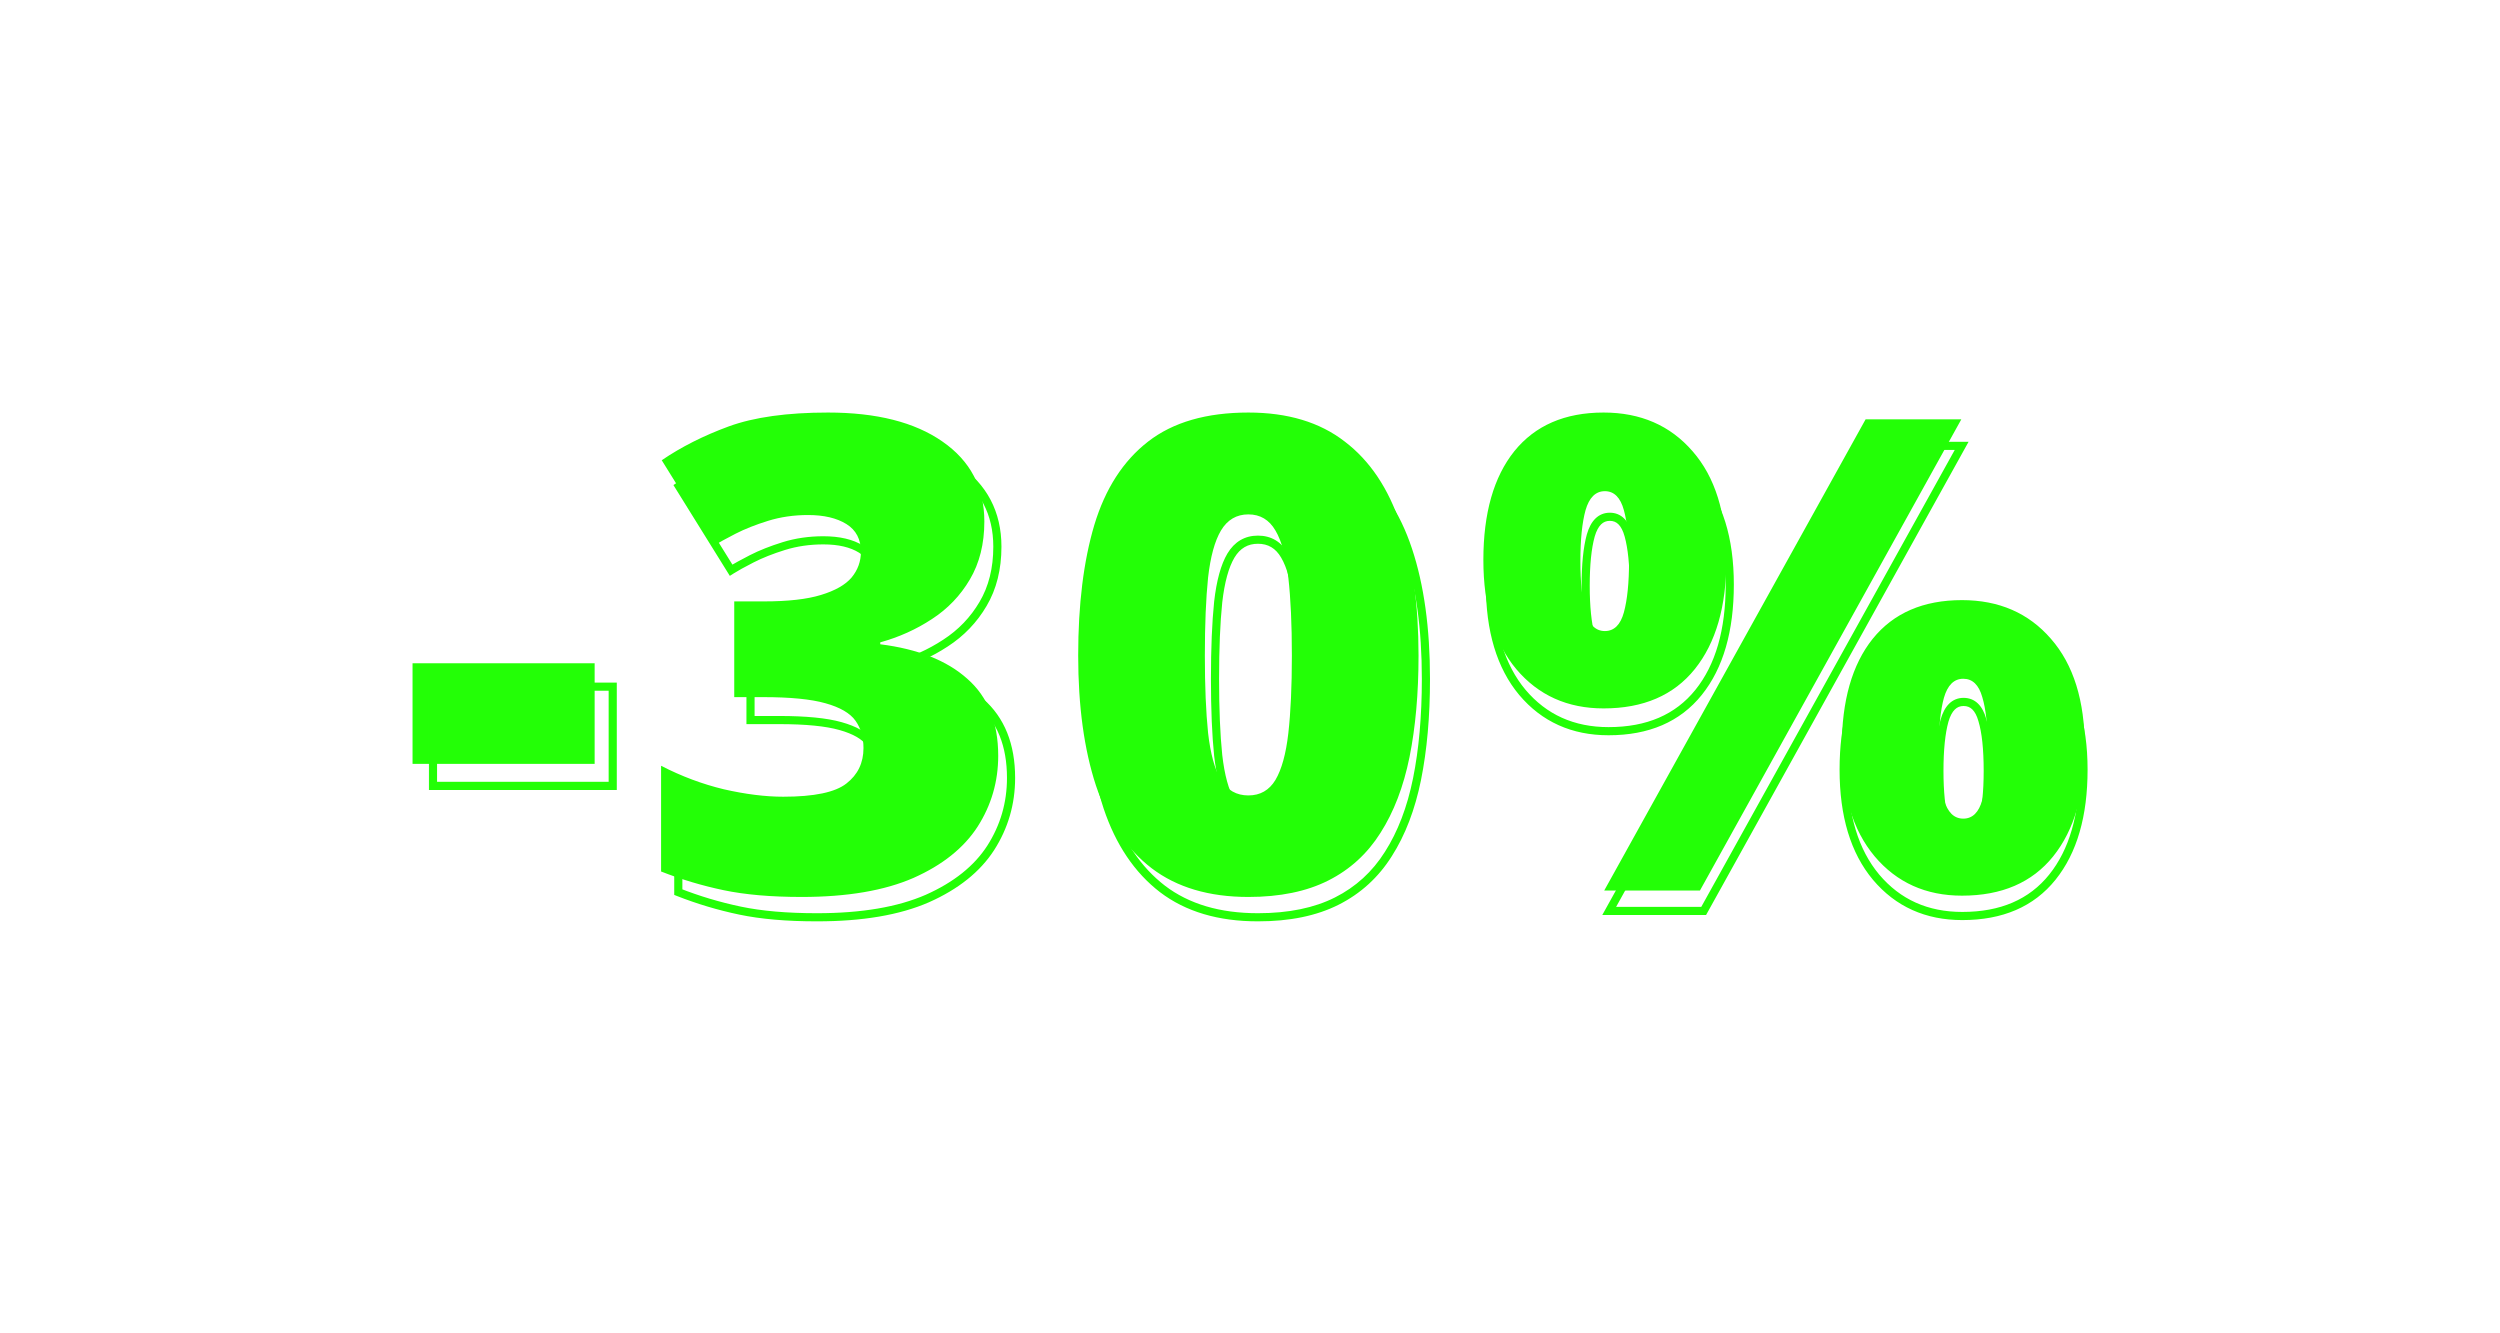 <?xml version="1.0" encoding="UTF-8"?> <svg xmlns="http://www.w3.org/2000/svg" width="606" height="323" viewBox="0 0 606 323" fill="none"><g filter="url(#filter0_d_3110_7323)"><path d="M100 181.156V156.781H144.141V181.156H100ZM238.606 122.406C238.606 127.823 237.434 132.51 235.091 136.469C232.799 140.375 229.726 143.578 225.872 146.078C222.07 148.578 217.903 150.453 213.372 151.703V152.172C222.486 153.318 229.518 156.104 234.466 160.531C239.466 164.906 241.966 171.13 241.966 179.203C241.966 185.453 240.299 191.182 236.966 196.391C233.632 201.547 228.45 205.688 221.419 208.812C214.388 211.885 205.351 213.422 194.309 213.422C186.914 213.422 180.611 212.875 175.403 211.781C170.195 210.688 165.143 209.177 160.247 207.25V181.625C165.195 184.177 170.273 186.078 175.481 187.328C180.742 188.526 185.533 189.125 189.856 189.125C197.356 189.125 202.46 188.057 205.169 185.922C207.929 183.786 209.309 180.922 209.309 177.328C209.309 174.724 208.658 172.51 207.356 170.688C206.054 168.865 203.632 167.458 200.091 166.469C196.601 165.479 191.575 164.984 185.013 164.984H177.981V141.781H185.169C191.002 141.781 195.611 141.26 198.997 140.219C202.434 139.177 204.908 137.771 206.419 136C207.929 134.177 208.684 132.094 208.684 129.75C208.684 126.729 207.513 124.49 205.169 123.031C202.825 121.573 199.726 120.844 195.872 120.844C192.434 120.844 189.205 121.312 186.184 122.25C183.164 123.188 180.533 124.229 178.294 125.375C176.054 126.521 174.361 127.458 173.216 128.188L160.403 107.562C165.143 104.333 170.559 101.599 176.653 99.359C182.799 97.12 190.82 96 200.716 96C212.486 96 221.731 98.344 228.45 103.031C235.221 107.719 238.606 114.177 238.606 122.406ZM343.853 154.906C343.853 164.073 343.124 172.276 341.666 179.516C340.207 186.703 337.864 192.823 334.634 197.875C331.457 202.927 327.239 206.781 321.978 209.438C316.718 212.094 310.259 213.422 302.603 213.422C293.072 213.422 285.259 211.104 279.166 206.469C273.072 201.781 268.567 195.089 265.65 186.391C262.785 177.641 261.353 167.146 261.353 154.906C261.353 142.562 262.655 132.016 265.259 123.266C267.916 114.464 272.265 107.719 278.306 103.031C284.348 98.344 292.447 96 302.603 96C312.134 96 319.921 98.344 325.962 103.031C332.056 107.667 336.561 114.385 339.478 123.188C342.395 131.938 343.853 142.51 343.853 154.906ZM292.056 154.906C292.056 162.354 292.317 168.604 292.837 173.656C293.41 178.708 294.452 182.51 295.962 185.062C297.525 187.562 299.739 188.812 302.603 188.812C305.468 188.812 307.655 187.562 309.166 185.062C310.676 182.51 311.718 178.734 312.291 173.734C312.864 168.682 313.15 162.406 313.15 154.906C313.15 147.354 312.864 141.052 312.291 136C311.718 130.948 310.676 127.146 309.166 124.594C307.655 121.99 305.468 120.688 302.603 120.688C299.739 120.688 297.525 121.99 295.962 124.594C294.452 127.146 293.41 130.948 292.837 136C292.317 141.052 292.056 147.354 292.056 154.906ZM388.709 96C397.668 96 404.855 99.125 410.272 105.375C415.741 111.625 418.475 120.401 418.475 131.703C418.475 143.005 415.923 151.833 410.819 158.188C405.715 164.542 398.345 167.719 388.709 167.719C379.959 167.719 372.902 164.542 367.538 158.188C362.225 151.833 359.569 143.005 359.569 131.703C359.569 120.401 362.069 111.625 367.069 105.375C372.121 99.125 379.334 96 388.709 96ZM389.022 115.062C386.782 115.062 385.22 116.599 384.334 119.672C383.501 122.693 383.084 126.807 383.084 132.016C383.084 137.12 383.501 141.234 384.334 144.359C385.22 147.432 386.782 148.969 389.022 148.969C391.261 148.969 392.798 147.458 393.631 144.438C394.465 141.365 394.881 137.224 394.881 132.016C394.881 126.807 394.465 122.693 393.631 119.672C392.798 116.599 391.261 115.062 389.022 115.062ZM475.428 97.641L412.069 211.859H388.866L452.225 97.641H475.428ZM475.584 141.469C484.543 141.469 491.73 144.594 497.147 150.844C502.616 157.094 505.35 165.87 505.35 177.172C505.35 188.422 502.798 197.224 497.694 203.578C492.59 209.932 485.22 213.109 475.584 213.109C466.834 213.109 459.777 209.932 454.413 203.578C449.1 197.224 446.444 188.422 446.444 177.172C446.444 165.87 448.944 157.094 453.944 150.844C458.996 144.594 466.209 141.469 475.584 141.469ZM475.897 160.531C473.657 160.531 472.095 162.068 471.209 165.141C470.376 168.161 469.959 172.276 469.959 177.484C469.959 182.589 470.376 186.703 471.209 189.828C472.095 192.901 473.657 194.438 475.897 194.438C478.136 194.438 479.673 192.927 480.506 189.906C481.392 186.833 481.834 182.693 481.834 177.484C481.834 172.068 481.392 167.901 480.506 164.984C479.673 162.016 478.136 160.531 475.897 160.531Z" fill="#23FF06"></path></g><g filter="url(#filter1_d_3110_7323)"><mask id="path-2-outside-1_3110_7323" maskUnits="userSpaceOnUse" x="103.641" y="100.859" width="403" height="119" fill="black"><rect fill="white" x="103.641" y="100.859" width="403" height="119"></rect><path d="M104.956 186.555V162.497H148.524V186.555H104.956ZM241.763 128.568C241.763 133.914 240.606 138.541 238.293 142.448C236.031 146.303 232.998 149.465 229.194 151.932C225.441 154.4 221.328 156.251 216.856 157.484V157.947C225.852 159.078 232.792 161.828 237.676 166.198C242.611 170.516 245.078 176.659 245.078 184.627C245.078 190.796 243.433 196.451 240.143 201.592C236.853 206.681 231.738 210.768 224.798 213.852C217.858 216.885 208.939 218.402 198.041 218.402C190.741 218.402 184.521 217.862 179.38 216.782C174.24 215.703 169.253 214.212 164.421 212.31V187.018C169.304 189.537 174.317 191.413 179.457 192.647C184.649 193.829 189.379 194.42 193.646 194.42C201.048 194.42 206.086 193.366 208.759 191.259C211.484 189.151 212.846 186.324 212.846 182.777C212.846 180.206 212.204 178.021 210.918 176.222C209.633 174.423 207.243 173.035 203.747 172.058C200.303 171.082 195.342 170.593 188.865 170.593H181.925V147.691H189.019C194.777 147.691 199.326 147.177 202.668 146.149C206.06 145.121 208.502 143.733 209.993 141.985C211.484 140.186 212.229 138.13 212.229 135.816C212.229 132.835 211.073 130.624 208.759 129.185C206.446 127.745 203.387 127.026 199.583 127.026C196.19 127.026 193.003 127.488 190.021 128.414C187.04 129.339 184.444 130.367 182.233 131.498C180.023 132.629 178.352 133.554 177.221 134.274L164.575 113.917C169.253 110.73 174.599 108.031 180.614 105.82C186.68 103.61 194.597 102.505 204.364 102.505C215.982 102.505 225.107 104.818 231.738 109.445C238.421 114.071 241.763 120.446 241.763 128.568ZM345.643 160.646C345.643 169.694 344.923 177.79 343.483 184.936C342.044 192.03 339.731 198.07 336.544 203.057C333.408 208.043 329.244 211.847 324.052 214.469C318.86 217.091 312.485 218.402 304.928 218.402C295.521 218.402 287.81 216.114 281.795 211.539C275.781 206.912 271.334 200.306 268.455 191.721C265.628 183.085 264.214 172.727 264.214 160.646C264.214 148.462 265.499 138.053 268.07 129.416C270.691 120.728 274.984 114.071 280.947 109.445C286.91 104.818 294.904 102.505 304.928 102.505C314.336 102.505 322.021 104.818 327.984 109.445C333.999 114.02 338.446 120.651 341.324 129.339C344.203 137.975 345.643 148.411 345.643 160.646ZM294.518 160.646C294.518 167.997 294.775 174.166 295.289 179.152C295.855 184.139 296.883 187.892 298.374 190.411C299.916 192.878 302.101 194.112 304.928 194.112C307.756 194.112 309.915 192.878 311.406 190.411C312.896 187.892 313.924 184.165 314.49 179.23C315.055 174.243 315.338 168.048 315.338 160.646C315.338 153.192 315.055 146.972 314.49 141.985C313.924 136.999 312.896 133.246 311.406 130.727C309.915 128.157 307.756 126.872 304.928 126.872C302.101 126.872 299.916 128.157 298.374 130.727C296.883 133.246 295.855 136.999 295.289 141.985C294.775 146.972 294.518 153.192 294.518 160.646ZM389.916 102.505C398.758 102.505 405.852 105.589 411.199 111.758C416.596 117.927 419.295 126.589 419.295 137.744C419.295 148.899 416.776 157.613 411.738 163.885C406.701 170.156 399.427 173.292 389.916 173.292C381.28 173.292 374.314 170.156 369.019 163.885C363.776 157.613 361.154 148.899 361.154 137.744C361.154 126.589 363.622 117.927 368.557 111.758C373.543 105.589 380.663 102.505 389.916 102.505ZM390.225 121.32C388.014 121.32 386.472 122.836 385.598 125.869C384.776 128.851 384.364 132.912 384.364 138.053C384.364 143.09 384.776 147.152 385.598 150.236C386.472 153.269 388.014 154.786 390.225 154.786C392.435 154.786 393.952 153.295 394.774 150.313C395.597 147.28 396.008 143.193 396.008 138.053C396.008 132.912 395.597 128.851 394.774 125.869C393.952 122.836 392.435 121.32 390.225 121.32ZM475.509 104.124L412.972 216.859H390.07L452.607 104.124H475.509ZM475.663 147.383C484.505 147.383 491.599 150.467 496.945 156.636C502.343 162.805 505.042 171.467 505.042 182.622C505.042 193.726 502.523 202.414 497.485 208.686C492.447 214.957 485.173 218.093 475.663 218.093C467.027 218.093 460.061 214.957 454.766 208.686C449.523 202.414 446.901 193.726 446.901 182.622C446.901 171.467 449.368 162.805 454.303 156.636C459.29 150.467 466.41 147.383 475.663 147.383ZM475.971 166.198C473.761 166.198 472.219 167.714 471.345 170.747C470.522 173.729 470.111 177.79 470.111 182.931C470.111 187.969 470.522 192.03 471.345 195.114C472.219 198.147 473.761 199.664 475.971 199.664C478.182 199.664 479.698 198.173 480.521 195.191C481.395 192.158 481.832 188.071 481.832 182.931C481.832 177.584 481.395 173.472 480.521 170.593C479.698 167.663 478.182 166.198 475.971 166.198Z"></path></mask><path d="M104.956 186.555H103.969V187.542H104.956V186.555ZM104.956 162.497V161.51H103.969V162.497H104.956ZM148.524 162.497H149.511V161.51H148.524V162.497ZM148.524 186.555V187.542H149.511V186.555H148.524ZM104.956 186.555H105.943V162.497H104.956H103.969V186.555H104.956ZM104.956 162.497V163.484H148.524V162.497V161.51H104.956V162.497ZM148.524 162.497H147.537V186.555H148.524H149.511V162.497H148.524ZM148.524 186.555V185.568H104.956V186.555V187.542H148.524V186.555ZM238.293 142.448L237.443 141.945L237.441 141.948L238.293 142.448ZM229.194 151.932L228.656 151.104L228.651 151.108L229.194 151.932ZM216.856 157.484L216.593 156.533L215.869 156.733V157.484H216.856ZM216.856 157.947H215.869V158.818L216.733 158.926L216.856 157.947ZM237.676 166.198L237.018 166.933L237.026 166.941L237.676 166.198ZM240.143 201.592L240.972 202.127L240.975 202.124L240.143 201.592ZM224.798 213.852L225.194 214.757L225.199 214.754L224.798 213.852ZM164.421 212.31H163.434V212.982L164.059 213.228L164.421 212.31ZM164.421 187.018L164.873 186.14L163.434 185.398V187.018H164.421ZM179.457 192.647L179.227 193.607L179.238 193.609L179.457 192.647ZM208.759 191.259L208.155 190.478L208.148 190.484L208.759 191.259ZM210.918 176.222L210.115 176.796L210.918 176.222ZM203.747 172.058L203.478 173.008L203.482 173.009L203.747 172.058ZM181.925 170.593H180.938V171.58H181.925V170.593ZM181.925 147.691V146.704H180.938V147.691H181.925ZM202.668 146.149L202.381 145.205L202.377 145.206L202.668 146.149ZM209.993 141.985L210.744 142.626L210.753 142.615L209.993 141.985ZM177.221 134.274L176.383 134.795L176.909 135.643L177.751 135.107L177.221 134.274ZM164.575 113.917L164.019 113.101L163.237 113.634L163.737 114.438L164.575 113.917ZM180.614 105.82L180.276 104.893L180.274 104.894L180.614 105.82ZM231.738 109.445L231.173 110.254L231.176 110.256L231.738 109.445ZM241.763 128.568H240.776C240.776 133.769 239.652 138.215 237.443 141.945L238.293 142.448L239.142 142.951C241.56 138.866 242.75 134.06 242.75 128.568H241.763ZM238.293 142.448L237.441 141.948C235.258 145.669 232.334 148.719 228.656 151.104L229.194 151.932L229.731 152.76C233.662 150.211 236.803 146.937 239.144 142.947L238.293 142.448ZM229.194 151.932L228.651 151.108C224.987 153.517 220.97 155.326 216.593 156.533L216.856 157.484L217.118 158.436C221.687 157.176 225.894 155.283 229.736 152.757L229.194 151.932ZM216.856 157.484H215.869V157.947H216.856H217.843V157.484H216.856ZM216.856 157.947L216.733 158.926C225.604 160.042 232.331 162.74 237.018 166.933L237.676 166.198L238.334 165.462C233.253 160.917 226.1 158.114 216.979 156.968L216.856 157.947ZM237.676 166.198L237.026 166.941C241.701 171.032 244.091 176.877 244.091 184.627H245.078H246.065C246.065 176.441 243.52 170.001 238.326 165.455L237.676 166.198ZM245.078 184.627H244.091C244.091 190.61 242.499 196.079 239.312 201.059L240.143 201.592L240.975 202.124C244.367 196.822 246.065 190.982 246.065 184.627H245.078ZM240.143 201.592L239.314 201.056C236.152 205.948 231.206 209.924 224.397 212.95L224.798 213.852L225.199 214.754C232.27 211.611 237.554 207.414 240.972 202.127L240.143 201.592ZM224.798 213.852L224.403 212.948C217.63 215.908 208.858 217.415 198.041 217.415V218.402V219.389C209.02 219.389 218.087 217.862 225.194 214.756L224.798 213.852ZM198.041 218.402V217.415C190.785 217.415 184.637 216.878 179.583 215.816L179.38 216.782L179.177 217.748C184.405 218.846 190.697 219.389 198.041 219.389V218.402ZM179.38 216.782L179.583 215.816C174.496 214.748 169.563 213.273 164.782 211.391L164.421 212.31L164.059 213.228C168.944 215.151 173.983 216.657 179.177 217.748L179.38 216.782ZM164.421 212.31H165.408V187.018H164.421H163.434V212.31H164.421ZM164.421 187.018L163.968 187.895C168.92 190.449 174.006 192.353 179.227 193.606L179.457 192.647L179.688 191.687C174.627 190.472 169.689 188.624 164.873 186.14L164.421 187.018ZM179.457 192.647L179.238 193.609C184.485 194.804 189.29 195.407 193.646 195.407V194.42V193.433C189.468 193.433 184.814 192.854 179.676 191.684L179.457 192.647ZM193.646 194.42V195.407C197.388 195.407 200.571 195.141 203.178 194.596C205.777 194.052 207.868 193.218 209.37 192.034L208.759 191.259L208.148 190.484C206.977 191.407 205.213 192.153 202.774 192.664C200.343 193.172 197.306 193.433 193.646 193.433V194.42ZM208.759 191.259L209.363 192.039C212.338 189.738 213.833 186.619 213.833 182.777H212.846H211.859C211.859 186.029 210.63 188.564 208.155 190.478L208.759 191.259ZM212.846 182.777H213.833C213.833 180.035 213.145 177.641 211.722 175.649L210.918 176.222L210.115 176.796C211.262 178.402 211.859 180.377 211.859 182.777H212.846ZM210.918 176.222L211.722 175.649C210.245 173.581 207.597 172.109 204.013 171.108L203.747 172.058L203.482 173.009C206.889 173.961 209.022 175.265 210.115 176.796L210.918 176.222ZM203.747 172.058L204.016 171.109C200.441 170.095 195.372 169.606 188.865 169.606V170.593V171.58C195.312 171.58 200.165 172.068 203.478 173.008L203.747 172.058ZM188.865 170.593V169.606H181.925V170.593V171.58H188.865V170.593ZM181.925 170.593H182.912V147.691H181.925H180.938V170.593H181.925ZM181.925 147.691V148.678H189.019V147.691V146.704H181.925V147.691ZM189.019 147.691V148.678C194.82 148.678 199.481 148.162 202.958 147.093L202.668 146.149L202.377 145.206C199.171 146.192 194.733 146.704 189.019 146.704V147.691ZM202.668 146.149L202.954 147.094C206.437 146.038 209.081 144.576 210.744 142.626L209.993 141.985L209.242 141.345C207.924 142.891 205.684 144.204 202.381 145.205L202.668 146.149ZM209.993 141.985L210.753 142.615C212.389 140.641 213.216 138.362 213.216 135.816H212.229H211.242C211.242 137.897 210.579 139.731 209.233 141.355L209.993 141.985ZM212.229 135.816H213.216C213.216 132.532 211.915 129.986 209.281 128.347L208.759 129.185L208.238 130.023C210.23 131.263 211.242 133.137 211.242 135.816H212.229ZM208.759 129.185L209.281 128.347C206.761 126.779 203.502 126.039 199.583 126.039V127.026V128.013C203.273 128.013 206.131 128.712 208.238 130.023L208.759 129.185ZM199.583 127.026V126.039C196.1 126.039 192.813 126.514 189.729 127.471L190.021 128.414L190.314 129.356C193.193 128.463 196.281 128.013 199.583 128.013V127.026ZM190.021 128.414L189.729 127.471C186.706 128.409 184.056 129.457 181.784 130.619L182.233 131.498L182.683 132.377C184.832 131.277 187.373 130.269 190.314 129.356L190.021 128.414ZM182.233 131.498L181.784 130.619C179.565 131.755 177.862 132.697 176.691 133.441L177.221 134.274L177.751 135.107C178.843 134.412 180.481 133.503 182.683 132.377L182.233 131.498ZM177.221 134.274L178.06 133.753L165.413 113.396L164.575 113.917L163.737 114.438L176.383 134.795L177.221 134.274ZM164.575 113.917L165.131 114.733C169.734 111.597 175.006 108.933 180.954 106.747L180.614 105.82L180.274 104.894C174.193 107.129 168.772 109.863 164.019 113.101L164.575 113.917ZM180.614 105.82L180.952 106.748C186.869 104.592 194.659 103.492 204.364 103.492V102.505V101.518C194.534 101.518 186.491 102.628 180.276 104.893L180.614 105.82ZM204.364 102.505V103.492C215.865 103.492 224.766 105.783 231.173 110.254L231.738 109.445L232.303 108.635C225.448 103.853 216.099 101.518 204.364 101.518V102.505ZM231.738 109.445L231.176 110.256C237.593 114.699 240.776 120.77 240.776 128.568H241.763H242.75C242.75 120.122 239.249 113.444 232.3 108.633L231.738 109.445ZM343.483 184.936L344.451 185.132L344.451 185.131L343.483 184.936ZM336.544 203.057L335.712 202.525L335.708 202.531L336.544 203.057ZM281.795 211.539L281.193 212.321L281.198 212.324L281.795 211.539ZM268.455 191.721L267.517 192.028L267.519 192.035L268.455 191.721ZM268.07 129.416L267.125 129.131L267.124 129.135L268.07 129.416ZM327.984 109.445L327.379 110.224L327.387 110.23L327.984 109.445ZM341.324 129.339L340.387 129.65L340.388 129.651L341.324 129.339ZM295.289 179.152L294.308 179.254L294.309 179.264L295.289 179.152ZM298.374 190.411L297.524 190.913L297.531 190.924L297.537 190.934L298.374 190.411ZM311.406 190.411L312.25 190.921L312.255 190.913L311.406 190.411ZM314.49 179.23L315.471 179.342L315.471 179.341L314.49 179.23ZM314.49 141.985L313.509 142.096L314.49 141.985ZM311.406 130.727L310.552 131.222L310.556 131.23L311.406 130.727ZM298.374 130.727L297.528 130.219L297.524 130.224L298.374 130.727ZM295.289 141.985L294.309 141.874L294.308 141.884L295.289 141.985ZM345.643 160.646H344.656C344.656 169.643 343.94 177.673 342.516 184.741L343.483 184.936L344.451 185.131C345.906 177.908 346.63 169.744 346.63 160.646H345.643ZM343.483 184.936L342.516 184.739C341.096 191.74 338.821 197.661 335.712 202.525L336.544 203.057L337.375 203.588C340.641 198.479 342.992 192.319 344.451 185.132L343.483 184.936ZM336.544 203.057L335.708 202.531C332.666 207.368 328.637 211.048 323.607 213.588L324.052 214.469L324.497 215.35C329.851 212.646 334.149 208.718 337.379 203.582L336.544 203.057ZM324.052 214.469L323.607 213.588C318.588 216.122 312.375 217.415 304.928 217.415V218.402V219.389C312.595 219.389 319.132 218.059 324.497 215.35L324.052 214.469ZM304.928 218.402V217.415C295.683 217.415 288.197 215.169 282.393 210.753L281.795 211.539L281.198 212.324C287.422 217.059 295.359 219.389 304.928 219.389V218.402ZM281.795 211.539L282.397 210.756C276.566 206.271 272.22 199.843 269.391 191.408L268.455 191.721L267.519 192.035C270.448 200.769 274.995 207.553 281.193 212.321L281.795 211.539ZM268.455 191.721L269.393 191.414C266.607 182.904 265.201 172.654 265.201 160.646H264.214H263.227C263.227 172.799 264.649 183.266 267.517 192.028L268.455 191.721ZM264.214 160.646H265.201C265.201 148.527 266.48 138.217 269.016 129.698L268.07 129.416L267.124 129.135C264.518 137.888 263.227 148.398 263.227 160.646H264.214ZM268.07 129.416L269.014 129.701C271.589 121.169 275.781 114.702 281.552 110.224L280.947 109.445L280.342 108.665C274.186 113.441 269.793 120.288 267.125 129.131L268.07 129.416ZM280.947 109.445L281.552 110.224C287.293 105.77 295.051 103.492 304.928 103.492V102.505V101.518C294.757 101.518 286.527 103.866 280.342 108.665L280.947 109.445ZM304.928 102.505V103.492C314.172 103.492 321.628 105.762 327.379 110.224L327.984 109.445L328.589 108.665C322.414 103.874 314.5 101.518 304.928 101.518V102.505ZM327.984 109.445L327.387 110.23C333.212 114.661 337.558 121.11 340.387 129.65L341.324 129.339L342.261 129.029C339.333 120.192 334.786 113.378 328.582 108.659L327.984 109.445ZM341.324 129.339L340.388 129.651C343.224 138.159 344.656 148.483 344.656 160.646H345.643H346.63C346.63 148.339 345.182 137.792 342.261 129.027L341.324 129.339ZM294.518 160.646H293.531C293.531 168.017 293.789 174.222 294.308 179.254L295.289 179.152L296.271 179.051C295.762 174.11 295.505 167.977 295.505 160.646H294.518ZM295.289 179.152L294.309 179.264C294.88 184.303 295.929 188.218 297.524 190.913L298.374 190.411L299.223 189.908C297.837 187.565 296.83 183.974 296.27 179.041L295.289 179.152ZM298.374 190.411L297.537 190.934C299.253 193.68 301.749 195.099 304.928 195.099V194.112V193.125C302.453 193.125 300.579 192.077 299.211 189.887L298.374 190.411ZM304.928 194.112V195.099C308.11 195.099 310.585 193.677 312.25 190.921L311.406 190.411L310.561 189.9C309.244 192.079 307.402 193.125 304.928 193.125V194.112ZM311.406 190.411L312.255 190.913C313.849 188.219 314.899 184.332 315.471 179.342L314.49 179.23L313.509 179.117C312.95 183.997 311.943 187.564 310.556 189.908L311.406 190.411ZM314.49 179.23L315.471 179.341C316.042 174.304 316.325 168.07 316.325 160.646H315.338H314.351C314.351 168.027 314.069 174.182 313.509 179.118L314.49 179.23ZM315.338 160.646H316.325C316.325 153.171 316.042 146.91 315.471 141.874L314.49 141.985L313.509 142.096C314.069 147.033 314.351 153.213 314.351 160.646H315.338ZM314.49 141.985L315.471 141.874C314.899 136.834 313.85 132.92 312.255 130.224L311.406 130.727L310.556 131.23C311.943 133.572 312.95 137.163 313.509 142.096L314.49 141.985ZM311.406 130.727L312.259 130.232C310.603 127.376 308.129 125.885 304.928 125.885V126.872V127.859C307.382 127.859 309.226 128.937 310.552 131.222L311.406 130.727ZM304.928 126.872V125.885C301.73 125.885 299.235 127.373 297.528 130.219L298.374 130.727L299.22 131.235C300.597 128.94 302.472 127.859 304.928 127.859V126.872ZM298.374 130.727L297.524 130.224C295.929 132.92 294.88 136.834 294.309 141.874L295.289 141.985L296.27 142.096C296.83 137.163 297.837 133.572 299.223 131.23L298.374 130.727ZM295.289 141.985L294.308 141.884C293.789 146.916 293.531 153.173 293.531 160.646H294.518H295.505C295.505 153.211 295.762 147.027 296.271 142.086L295.289 141.985ZM411.199 111.758L410.453 112.404L410.456 112.408L411.199 111.758ZM369.019 163.885L368.262 164.518L368.265 164.521L369.019 163.885ZM368.557 111.758L367.789 111.137L367.786 111.141L368.557 111.758ZM385.598 125.869L384.65 125.596L384.647 125.607L385.598 125.869ZM385.598 150.236L384.644 150.49L384.647 150.5L384.65 150.509L385.598 150.236ZM394.774 150.313L395.726 150.576L395.727 150.571L394.774 150.313ZM394.774 125.869L393.822 126.127L393.823 126.132L394.774 125.869ZM475.509 104.124L476.372 104.603L477.185 103.137H475.509V104.124ZM412.972 216.859V217.846H413.553L413.835 217.338L412.972 216.859ZM390.07 216.859L389.207 216.381L388.394 217.846H390.07V216.859ZM452.607 104.124V103.137H452.026L451.744 103.645L452.607 104.124ZM496.945 156.636L496.2 157.283L496.203 157.286L496.945 156.636ZM454.766 208.686L454.009 209.319L454.012 209.322L454.766 208.686ZM454.303 156.636L453.536 156.016L453.533 156.02L454.303 156.636ZM471.345 170.747L470.396 170.474L470.393 170.485L471.345 170.747ZM471.345 195.114L470.391 195.369L470.394 195.378L470.396 195.388L471.345 195.114ZM480.521 195.191L479.572 194.918L479.569 194.929L480.521 195.191ZM480.521 170.593L479.571 170.86L479.573 170.87L479.577 170.88L480.521 170.593ZM389.916 102.505V103.492C398.499 103.492 405.311 106.471 410.453 112.404L411.199 111.758L411.945 111.111C406.394 104.707 399.018 101.518 389.916 101.518V102.505ZM411.199 111.758L410.456 112.408C415.647 118.341 418.308 126.741 418.308 137.744H419.295H420.282C420.282 126.437 417.546 117.513 411.942 111.108L411.199 111.758ZM419.295 137.744H418.308C418.308 148.76 415.82 157.227 410.969 163.266L411.738 163.885L412.508 164.503C417.732 157.999 420.282 149.038 420.282 137.744H419.295ZM411.738 163.885L410.969 163.266C406.154 169.261 399.188 172.305 389.916 172.305V173.292V174.279C399.665 174.279 407.248 171.051 412.508 164.503L411.738 163.885ZM389.916 173.292V172.305C381.553 172.305 374.87 169.284 369.774 163.248L369.019 163.885L368.265 164.521C373.759 171.028 381.007 174.279 389.916 174.279V173.292ZM369.019 163.885L369.777 163.251C364.728 157.213 362.141 148.752 362.141 137.744H361.154H360.167C360.167 149.047 362.824 158.013 368.262 164.518L369.019 163.885ZM361.154 137.744H362.141C362.141 126.722 364.58 118.309 369.327 112.375L368.557 111.758L367.786 111.141C362.663 117.545 360.167 126.455 360.167 137.744H361.154ZM368.557 111.758L369.324 112.378C374.091 106.481 380.906 103.492 389.916 103.492V102.505V101.518C380.42 101.518 372.995 104.697 367.789 111.137L368.557 111.758ZM390.225 121.32V120.333C388.867 120.333 387.678 120.809 386.718 121.753C385.783 122.673 385.113 123.986 384.65 125.596L385.598 125.869L386.547 126.142C386.957 124.719 387.495 123.758 388.102 123.161C388.684 122.588 389.372 122.307 390.225 122.307V121.32ZM385.598 125.869L384.647 125.607C383.79 128.711 383.377 132.873 383.377 138.053H384.364H385.351C385.351 132.95 385.761 128.99 386.55 126.132L385.598 125.869ZM384.364 138.053H383.377C383.377 143.133 383.791 147.289 384.644 150.49L385.598 150.236L386.552 149.982C385.76 147.014 385.351 143.048 385.351 138.053H384.364ZM385.598 150.236L384.65 150.509C385.113 152.119 385.783 153.432 386.718 154.352C387.678 155.296 388.867 155.773 390.225 155.773V154.786V153.799C389.372 153.799 388.684 153.517 388.102 152.944C387.495 152.348 386.957 151.386 386.547 149.963L385.598 150.236ZM390.225 154.786V155.773C391.577 155.773 392.761 155.306 393.712 154.371C394.638 153.461 395.288 152.163 395.726 150.576L394.774 150.313L393.823 150.051C393.438 151.445 392.919 152.383 392.328 152.964C391.762 153.52 391.082 153.799 390.225 153.799V154.786ZM394.774 150.313L395.727 150.571C396.582 147.418 396.995 143.233 396.995 138.053H396.008H395.021C395.021 143.154 394.611 147.142 393.822 150.055L394.774 150.313ZM396.008 138.053H396.995C396.995 132.873 396.582 128.711 395.726 125.607L394.774 125.869L393.823 126.132C394.611 128.99 395.021 132.95 395.021 138.053H396.008ZM394.774 125.869L395.727 125.611C395.29 124 394.642 122.683 393.718 121.759C392.768 120.809 391.583 120.333 390.225 120.333V121.32V122.307C391.077 122.307 391.755 122.588 392.322 123.155C392.915 123.748 393.436 124.705 393.822 126.127L394.774 125.869ZM475.509 104.124L474.646 103.645L412.109 216.381L412.972 216.859L413.835 217.338L476.372 104.603L475.509 104.124ZM412.972 216.859V215.872H390.07V216.859V217.846H412.972V216.859ZM390.07 216.859L390.934 217.338L453.47 104.603L452.607 104.124L451.744 103.645L389.207 216.381L390.07 216.859ZM452.607 104.124V105.111H475.509V104.124V103.137H452.607V104.124ZM475.663 147.383V148.37C484.246 148.37 491.058 151.35 496.2 157.283L496.945 156.636L497.691 155.99C492.141 149.585 484.764 146.396 475.663 146.396V147.383ZM496.945 156.636L496.203 157.286C501.394 163.219 504.055 171.619 504.055 182.622H505.042H506.029C506.029 171.315 503.292 162.391 497.688 155.986L496.945 156.636ZM505.042 182.622H504.055C504.055 193.586 501.568 202.027 496.716 208.068L497.485 208.686L498.255 209.304C503.479 202.801 506.029 193.866 506.029 182.622H505.042ZM497.485 208.686L496.716 208.068C491.9 214.062 484.935 217.106 475.663 217.106V218.093V219.08C485.412 219.08 492.994 215.852 498.255 209.304L497.485 208.686ZM475.663 218.093V217.106C467.3 217.106 460.617 214.086 455.52 208.049L454.766 208.686L454.012 209.322C459.505 215.829 466.753 219.08 475.663 219.08V218.093ZM454.766 208.686L455.523 208.053C450.474 202.013 447.888 193.578 447.888 182.622H446.901H445.914C445.914 193.875 448.571 202.815 454.009 209.319L454.766 208.686ZM446.901 182.622H447.888C447.888 171.601 450.327 163.187 455.074 157.253L454.303 156.636L453.533 156.02C448.41 162.423 445.914 171.333 445.914 182.622H446.901ZM454.303 156.636L455.071 157.257C459.838 151.36 466.652 148.37 475.663 148.37V147.383V146.396C466.167 146.396 458.742 149.575 453.536 156.016L454.303 156.636ZM475.971 166.198V165.211C474.614 165.211 473.425 165.687 472.465 166.631C471.53 167.551 470.86 168.864 470.396 170.474L471.345 170.747L472.293 171.021C472.703 169.597 473.242 168.636 473.849 168.039C474.431 167.467 475.119 167.185 475.971 167.185V166.198ZM471.345 170.747L470.393 170.485C469.537 173.59 469.124 177.752 469.124 182.931H470.111H471.098C471.098 177.829 471.508 173.868 472.296 171.01L471.345 170.747ZM470.111 182.931H469.124C469.124 188.011 469.538 192.168 470.391 195.369L471.345 195.114L472.299 194.86C471.507 191.892 471.098 187.926 471.098 182.931H470.111ZM471.345 195.114L470.396 195.388C470.86 196.997 471.53 198.311 472.465 199.23C473.425 200.174 474.614 200.651 475.971 200.651V199.664V198.677C475.119 198.677 474.431 198.395 473.849 197.823C473.242 197.226 472.703 196.264 472.293 194.841L471.345 195.114ZM475.971 199.664V200.651C477.324 200.651 478.508 200.184 479.459 199.25C480.385 198.339 481.035 197.041 481.472 195.454L480.521 195.191L479.569 194.929C479.185 196.324 478.665 197.261 478.075 197.842C477.509 198.398 476.829 198.677 475.971 198.677V199.664ZM480.521 195.191L481.469 195.465C482.38 192.305 482.819 188.114 482.819 182.931H481.832H480.845C480.845 188.029 480.41 192.012 479.573 194.918L480.521 195.191ZM481.832 182.931H482.819C482.819 177.55 482.381 173.324 481.465 170.306L480.521 170.593L479.577 170.88C480.408 173.62 480.845 177.619 480.845 182.931H481.832ZM480.521 170.593L481.471 170.326C481.032 168.763 480.38 167.483 479.452 166.587C478.501 165.667 477.319 165.211 475.971 165.211V166.198V167.185C476.835 167.185 477.516 167.461 478.081 168.007C478.669 168.575 479.187 169.493 479.571 170.86L480.521 170.593Z" fill="#23FF06" mask="url(#path-2-outside-1_3110_7323)"></path></g><defs><filter id="filter0_d_3110_7323" x="0" y="0" width="605.352" height="317.422" filterUnits="userSpaceOnUse" color-interpolation-filters="sRGB"><feFlood flood-opacity="0" result="BackgroundImageFix"></feFlood><feColorMatrix in="SourceAlpha" type="matrix" values="0 0 0 0 0 0 0 0 0 0 0 0 0 0 0 0 0 0 127 0" result="hardAlpha"></feColorMatrix><feOffset dy="4"></feOffset><feGaussianBlur stdDeviation="50"></feGaussianBlur><feComposite in2="hardAlpha" operator="out"></feComposite><feColorMatrix type="matrix" values="0 0 0 0 0.137 0 0 0 0 1 0 0 0 0 0.024 0 0 0 0.5 0"></feColorMatrix><feBlend mode="normal" in2="BackgroundImageFix" result="effect1_dropShadow_3110_7323"></feBlend><feBlend mode="normal" in="SourceGraphic" in2="effect1_dropShadow_3110_7323" result="shape"></feBlend></filter><filter id="filter1_d_3110_7323" x="5.267" y="6.764" width="599.461" height="315.274" filterUnits="userSpaceOnUse" color-interpolation-filters="sRGB"><feFlood flood-opacity="0" result="BackgroundImageFix"></feFlood><feColorMatrix in="SourceAlpha" type="matrix" values="0 0 0 0 0 0 0 0 0 0 0 0 0 0 0 0 0 0 127 0" result="hardAlpha"></feColorMatrix><feOffset dy="3.948"></feOffset><feGaussianBlur stdDeviation="49.351"></feGaussianBlur><feComposite in2="hardAlpha" operator="out"></feComposite><feColorMatrix type="matrix" values="0 0 0 0 0.137 0 0 0 0 1 0 0 0 0 0.024 0 0 0 0.5 0"></feColorMatrix><feBlend mode="normal" in2="BackgroundImageFix" result="effect1_dropShadow_3110_7323"></feBlend><feBlend mode="normal" in="SourceGraphic" in2="effect1_dropShadow_3110_7323" result="shape"></feBlend></filter></defs></svg> 
